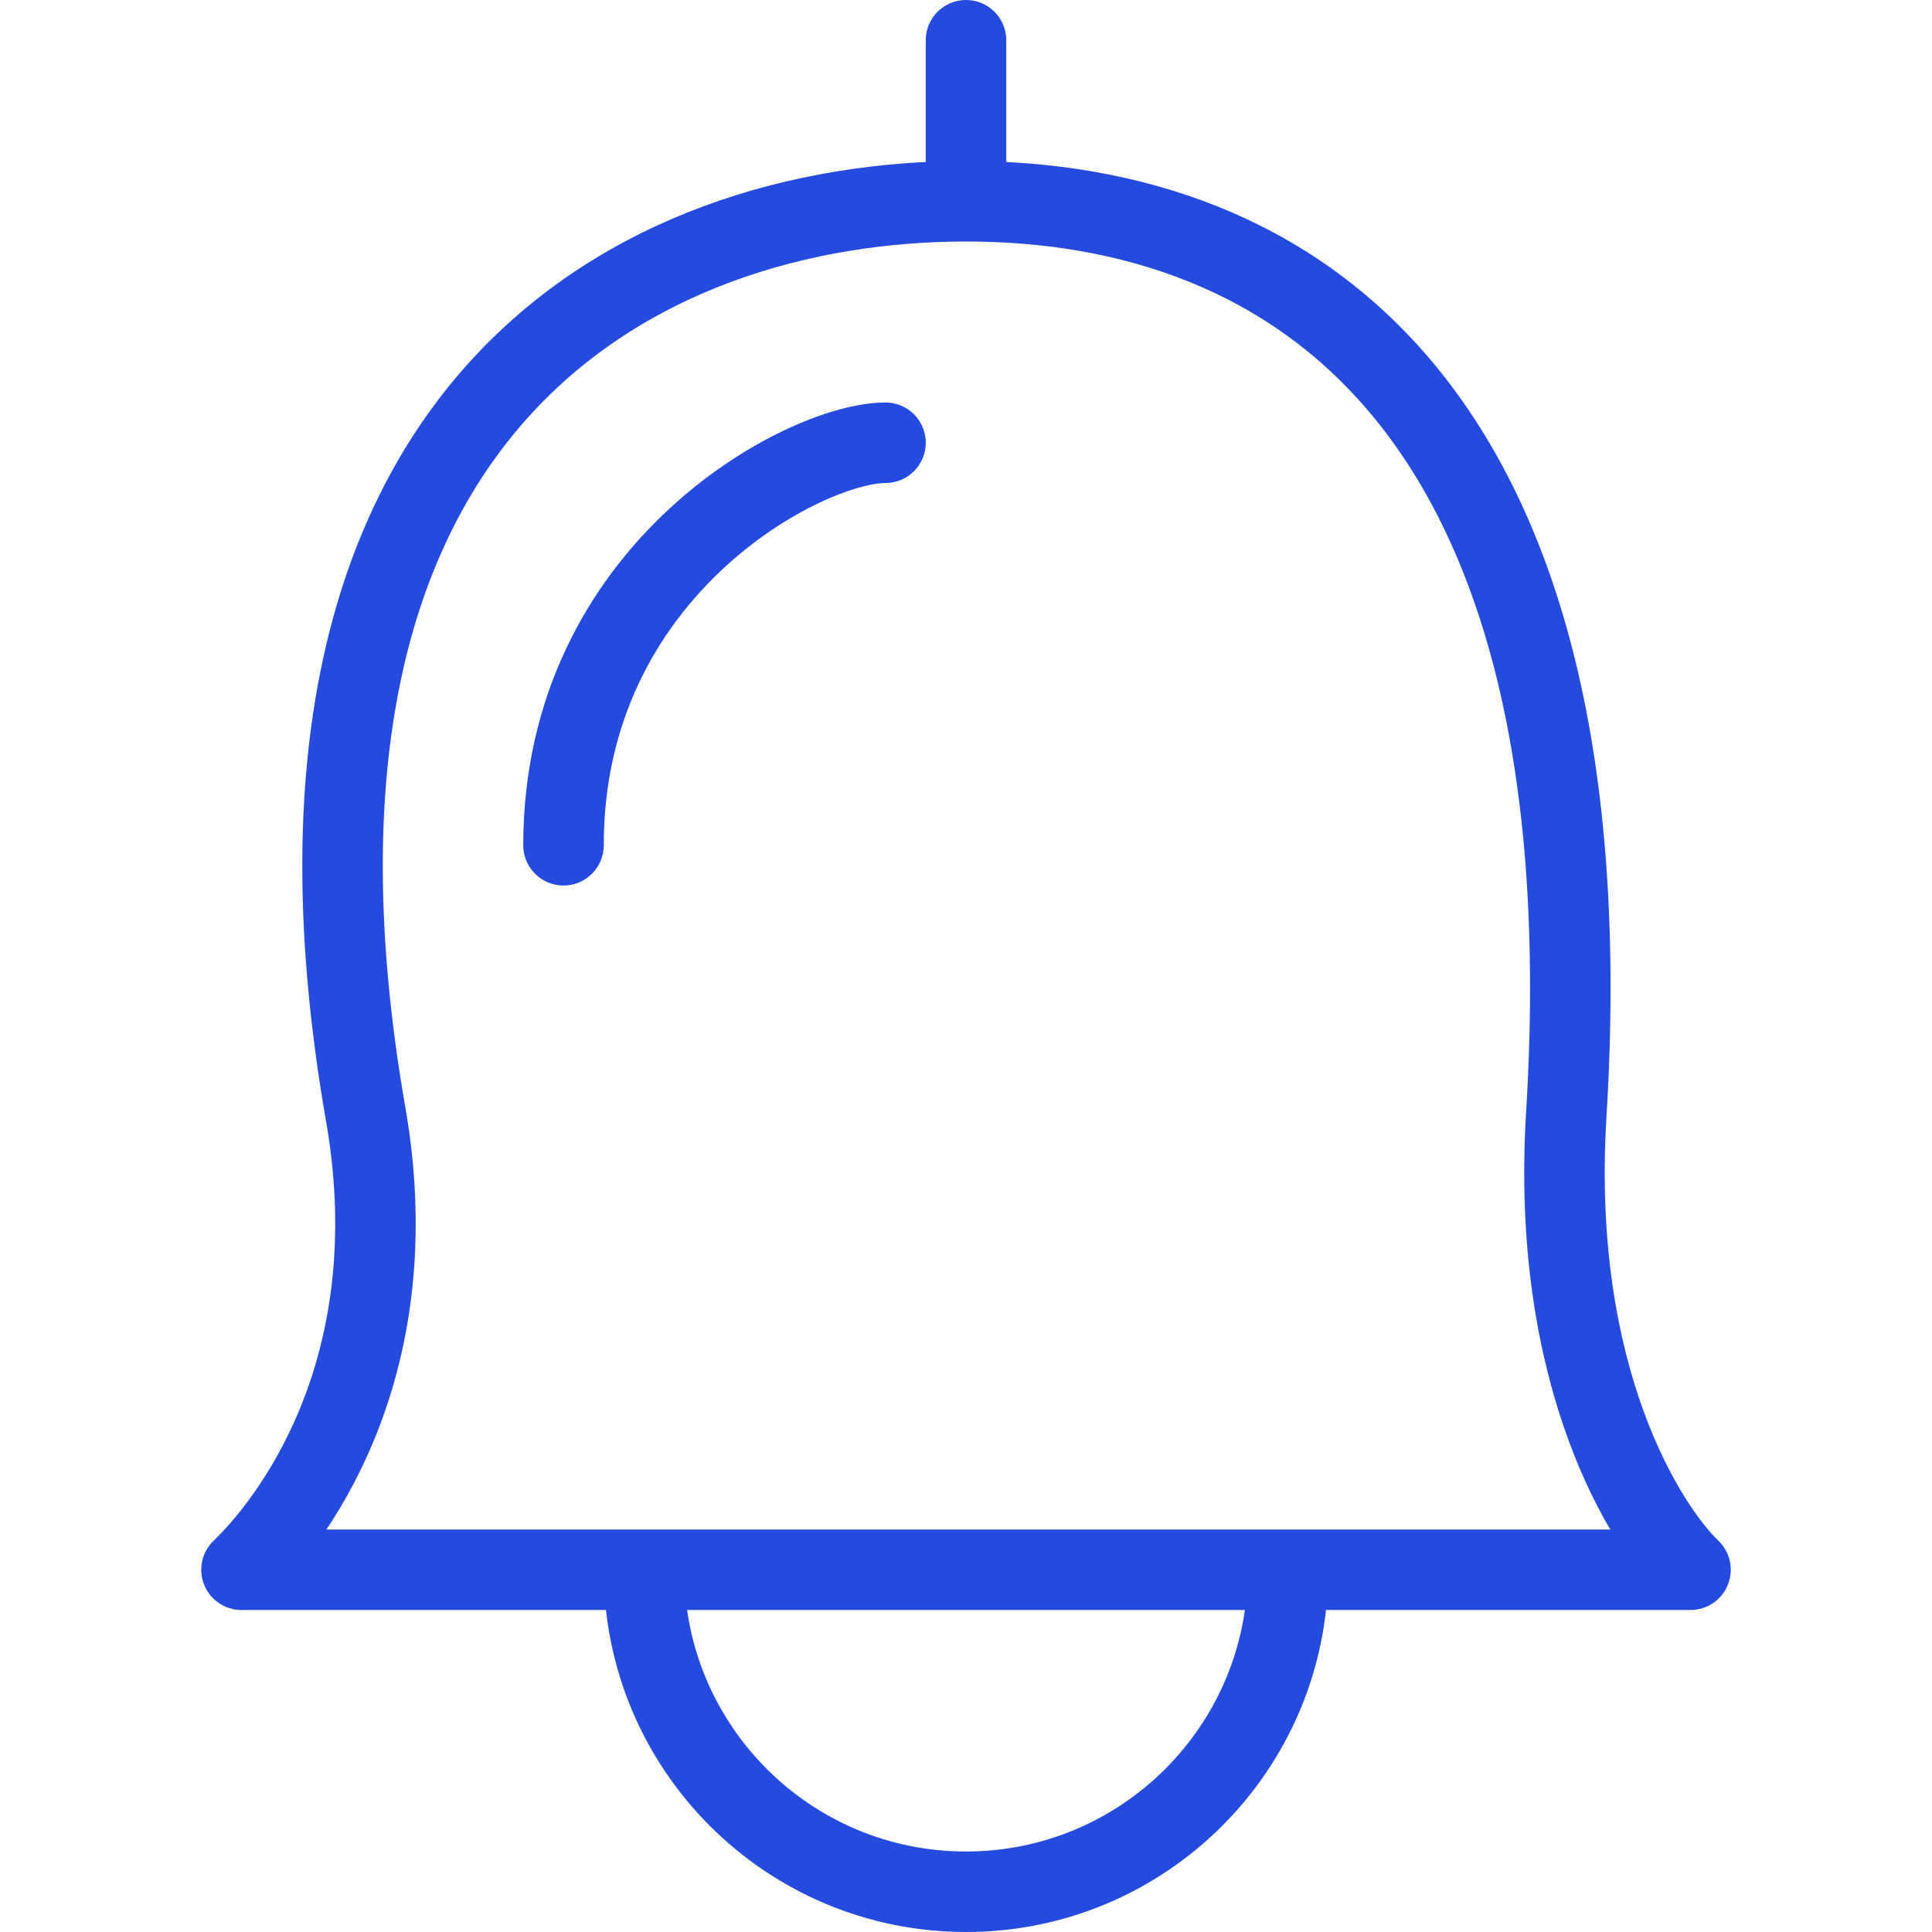<svg width="24" height="24" viewBox="0 0 24 24" fill="none" xmlns="http://www.w3.org/2000/svg">
<path d="M12 2.5C7.975 2.5 3 5 4.543 13.843C5.109 17.088 3.537 18.986 3 19.5H21C20.463 18.986 19.255 17.131 19.457 13.843C20 5 16.025 2.5 12 2.5ZM12 2.5V0.5" stroke="#244BDD" stroke-linecap="round" stroke-linejoin="round"/>
<path d="M16 19.5C16 21.709 14.209 23.5 12 23.5C9.791 23.5 8 21.709 8 19.5" stroke="#244BDD"/>
<path d="M11 5.5C10 5.5 7 7.071 7 10.5" stroke="#244BDD" stroke-linecap="round" stroke-linejoin="round"/>
</svg>
